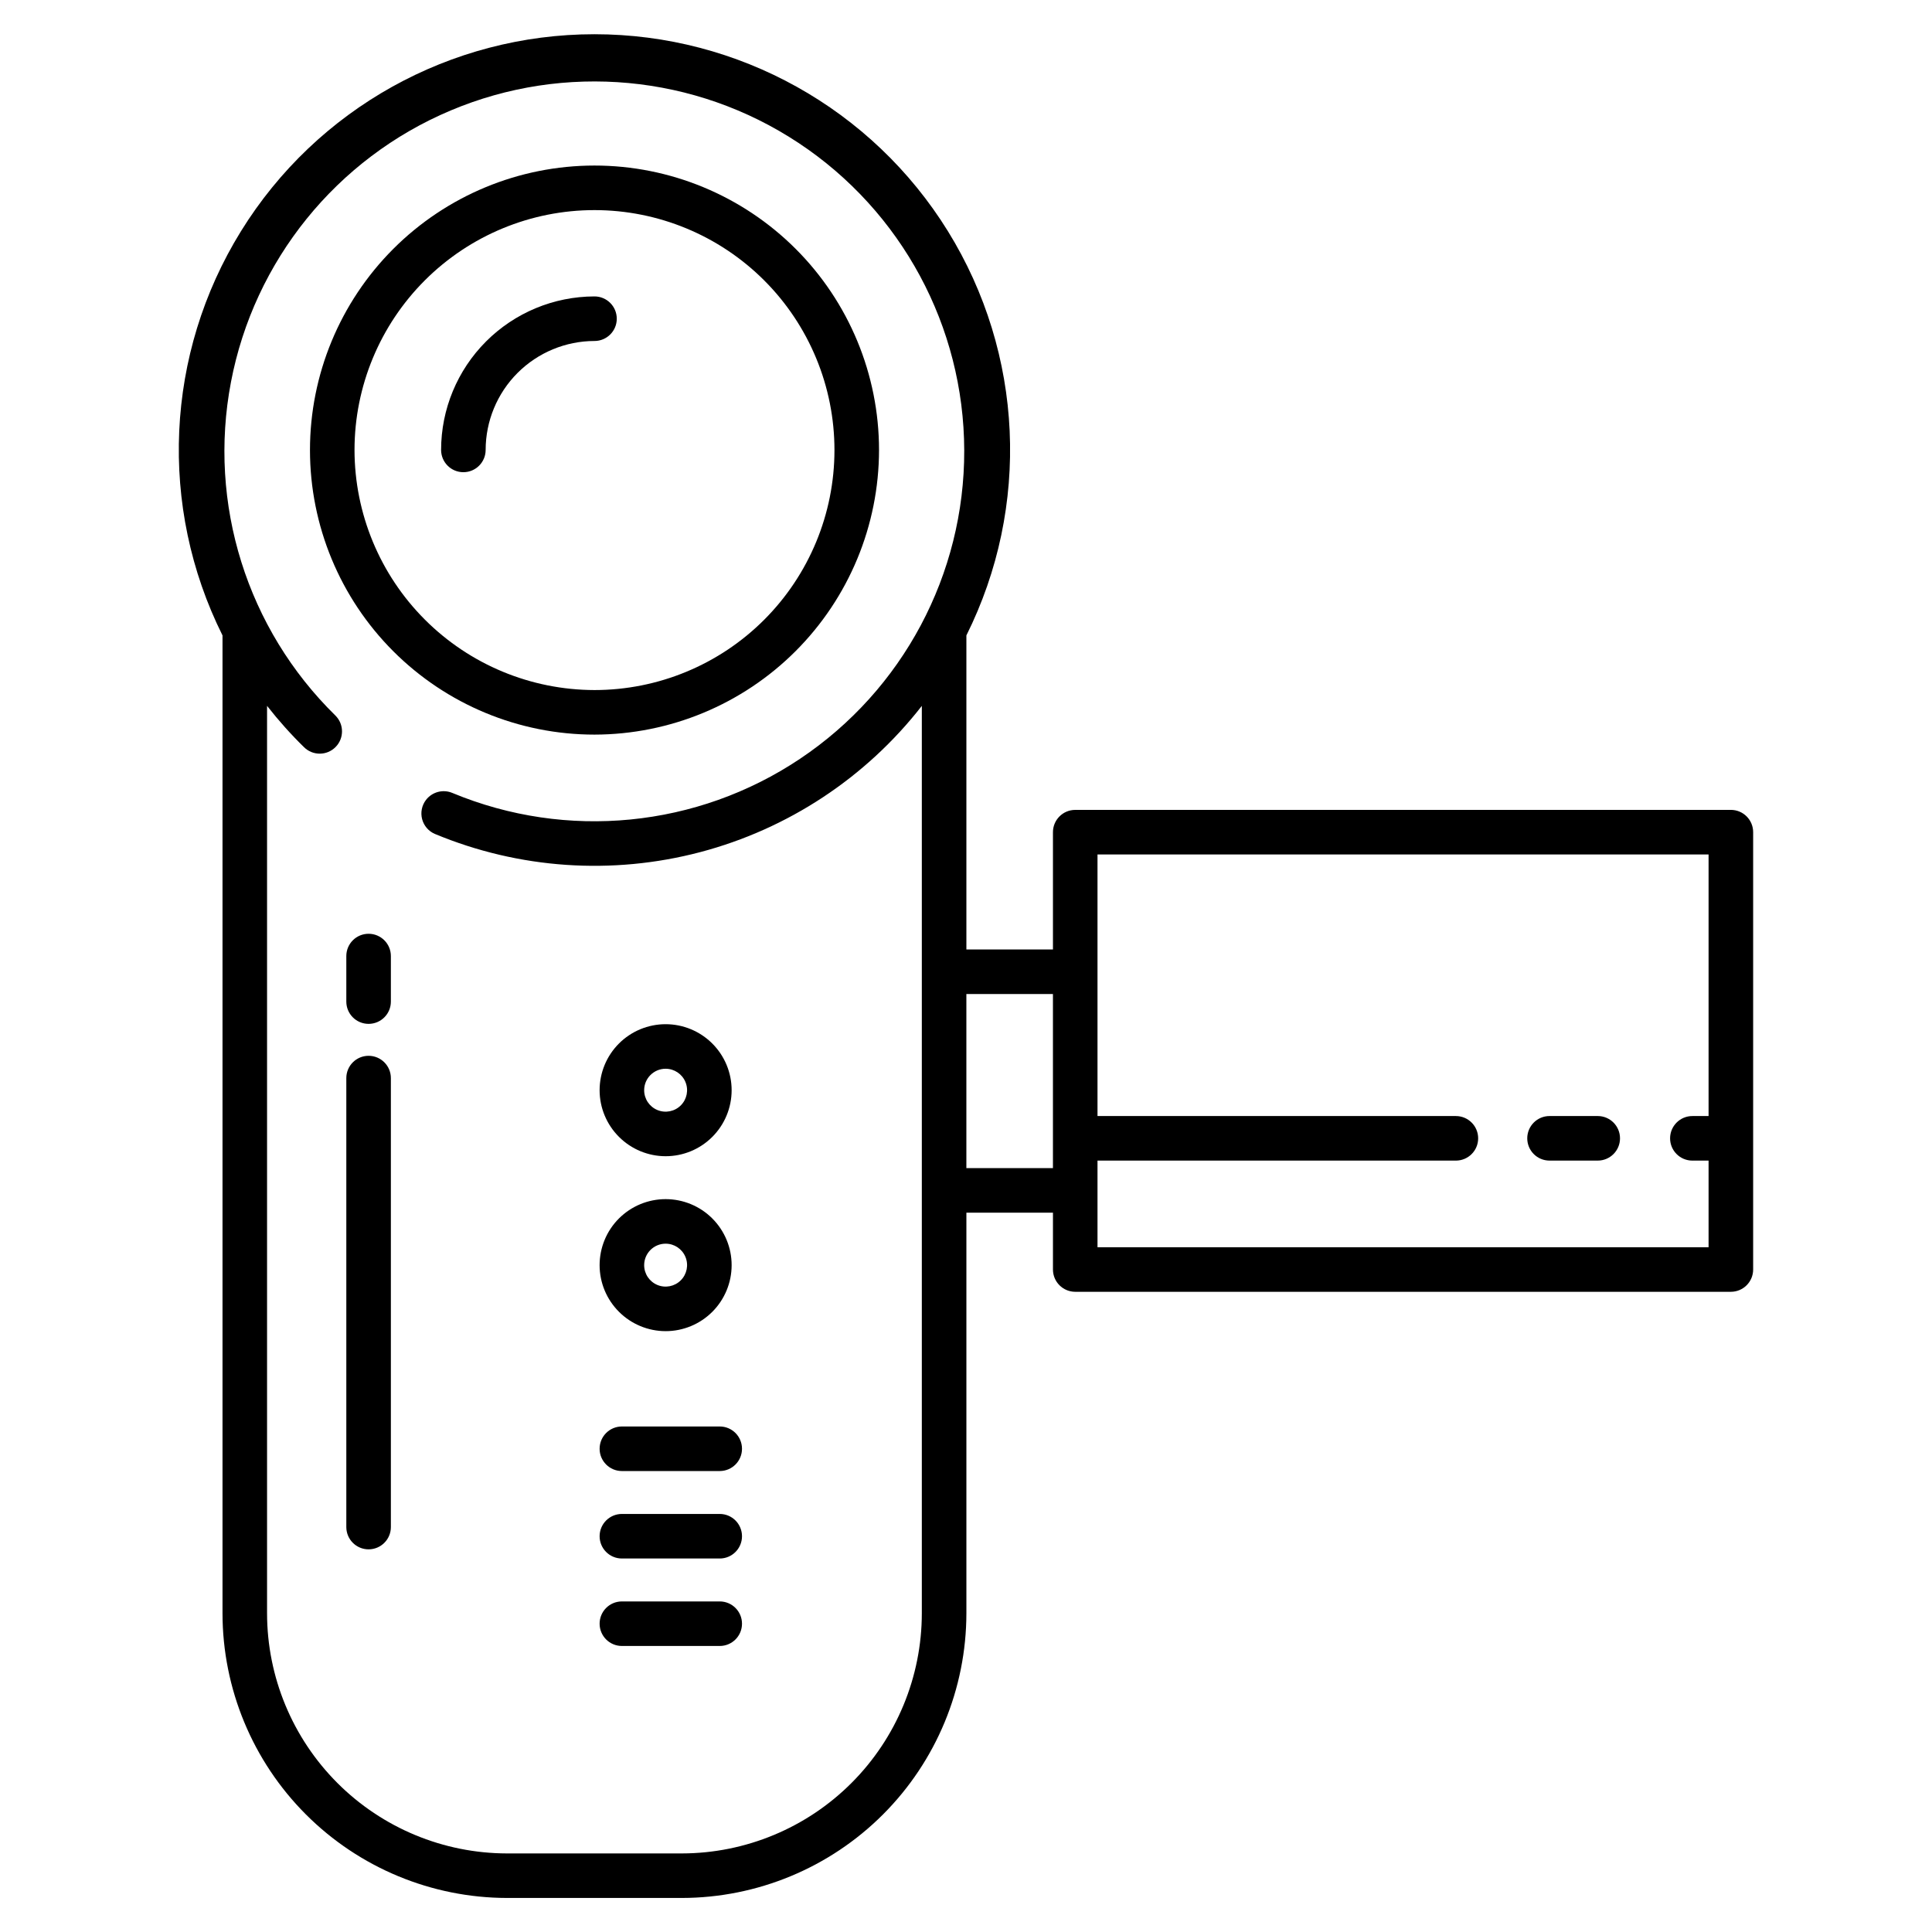 <?xml version="1.0" encoding="UTF-8"?>
<!-- Uploaded to: SVG Repo, www.svgrepo.com, Generator: SVG Repo Mixer Tools -->
<svg fill="#000000" width="800px" height="800px" version="1.1" viewBox="144 144 512 512" xmlns="http://www.w3.org/2000/svg">
 <g>
  <path d="m602.7 358.63h-173.75c-3.262 0-5.906 2.644-5.906 5.906v31.082h-22.941v-83.227c17.035-34.145 15.18-74.672-4.894-107.12-20.078-32.449-55.516-52.199-93.672-52.199-38.16 0-73.598 19.75-93.676 52.199-20.074 32.449-21.926 72.977-4.894 107.12v259.14c0.016 20 7.965 39.172 22.102 53.316 14.137 14.145 33.305 22.102 53.301 22.133h46.332c20-0.031 39.168-7.988 53.305-22.133 14.133-14.145 22.082-33.316 22.098-53.316v-106.16h22.941v15.062c0 3.262 2.644 5.906 5.906 5.906h173.75c3.262 0 5.902-2.644 5.902-5.906v-115.9c0-3.262-2.641-5.906-5.902-5.906zm-343.43 6.379c22.258 9.262 46.938 10.957 70.246 4.824 23.312-6.133 43.965-19.754 58.777-38.766v240.47c-0.012 16.867-6.715 33.039-18.637 44.969-11.922 11.934-28.09 18.645-44.957 18.672h-46.332c-16.867-0.023-33.035-6.738-44.957-18.668-11.922-11.934-18.625-28.105-18.637-44.973v-240.48c3.023 3.867 6.297 7.531 9.805 10.965 2.32 2.293 6.059 2.269 8.352-0.051s2.269-6.059-0.051-8.352c-23.426-22.961-33.816-56.121-27.676-88.348 6.137-32.227 27.988-59.246 58.215-71.988 30.227-12.746 64.828-9.523 92.184 8.582s43.844 48.691 43.93 81.496c0.082 32.805-16.246 63.477-43.512 81.723-27.262 18.246-61.844 21.645-92.137 9.055-2.481-1.047-5.356-0.285-6.996 1.852-1.109 1.449-1.484 3.332-1.02 5.094 0.469 1.766 1.723 3.215 3.402 3.926zm163.77 88.559h-22.941v-46.145h22.941zm173.75-13.805h-4.293c-3.262 0-5.906 2.644-5.906 5.906s2.644 5.902 5.906 5.902h4.293v22.961l-161.94 0.004v-22.965h94.973c3.262 0 5.906-2.641 5.906-5.902s-2.644-5.906-5.906-5.906h-94.973v-69.324h161.94z"/>
  <path d="m554.64 451.57h12.777c3.262 0 5.902-2.641 5.902-5.902s-2.641-5.906-5.902-5.906h-12.777c-3.262 0-5.902 2.644-5.902 5.906s2.641 5.902 5.902 5.902z"/>
  <path d="m376.95 263.23c-0.012-19.996-7.965-39.168-22.109-53.297-14.148-14.133-33.328-22.07-53.324-22.062-19.992 0.008-39.168 7.957-53.305 22.102-14.133 14.145-22.07 33.32-22.066 53.316 0.004 19.996 7.949 39.172 22.09 53.309 14.141 14.137 33.316 22.082 53.312 22.082 19.996-0.031 39.164-7.988 53.301-22.133s22.086-33.316 22.102-53.316zm-139 0c0.012-16.863 6.723-33.031 18.652-44.949 11.934-11.918 28.109-18.609 44.973-18.602 16.863 0.008 33.035 6.715 44.957 18.641 11.918 11.93 18.613 28.105 18.609 44.969-0.004 16.863-6.707 33.035-18.633 44.961-11.926 11.922-28.098 18.621-44.961 18.621-16.867-0.027-33.035-6.738-44.957-18.672-11.922-11.93-18.625-28.102-18.641-44.969z"/>
  <path d="m307.45 228.46c0-3.262-2.641-5.906-5.902-5.906-10.781 0.016-21.117 4.309-28.738 11.934-7.621 7.625-11.906 17.961-11.914 28.742 0 3.262 2.641 5.906 5.902 5.906s5.902-2.644 5.902-5.906c0.008-7.648 3.047-14.984 8.453-20.398 5.41-5.41 12.742-8.457 20.395-8.469 3.262 0 5.902-2.641 5.902-5.902z"/>
  <path d="m308.81 557.02h25.926c3.262 0 5.902-2.644 5.902-5.902 0-3.262-2.641-5.906-5.902-5.906h-25.926c-3.262 0-5.906 2.644-5.906 5.906 0 3.258 2.644 5.902 5.906 5.902z"/>
  <path d="m308.81 533.84h25.926c3.262 0 5.902-2.644 5.902-5.902 0-3.262-2.641-5.906-5.902-5.906h-25.926c-3.262 0-5.906 2.644-5.906 5.906 0 3.258 2.644 5.902 5.906 5.902z"/>
  <path d="m320.39 450.41c4.637 0.004 9.09-1.836 12.371-5.117 3.285-3.281 5.129-7.731 5.129-12.371 0.004-4.641-1.84-9.09-5.121-12.371s-7.731-5.129-12.371-5.129-9.09 1.844-12.371 5.125-5.125 7.731-5.125 12.371c0.004 4.637 1.848 9.082 5.129 12.359 3.277 3.281 7.723 5.129 12.359 5.133zm0-23.18c2.301 0 4.375 1.383 5.258 3.508 0.883 2.125 0.398 4.57-1.227 6.199-1.629 1.629-4.074 2.113-6.199 1.234-2.125-0.879-3.512-2.953-3.512-5.254 0-3.137 2.543-5.68 5.68-5.688z"/>
  <path d="m320.39 496.77c4.637 0.004 9.09-1.84 12.371-5.117 3.285-3.281 5.129-7.731 5.129-12.371 0.004-4.641-1.84-9.09-5.121-12.375-3.281-3.281-7.731-5.125-12.371-5.125s-9.09 1.844-12.371 5.121c-3.281 3.281-5.125 7.734-5.125 12.375 0.004 4.637 1.848 9.082 5.129 12.359 3.277 3.281 7.723 5.125 12.359 5.133zm0-23.18c2.301-0.004 4.375 1.379 5.258 3.504 0.883 2.125 0.398 4.57-1.227 6.199-1.629 1.629-4.074 2.117-6.199 1.238s-3.512-2.953-3.512-5.254c0-3.137 2.539-5.684 5.68-5.688z"/>
  <path d="m308.81 580.2h25.926c3.262 0 5.902-2.641 5.902-5.902s-2.641-5.902-5.902-5.902h-25.926c-3.262 0-5.906 2.641-5.906 5.902s2.644 5.902 5.906 5.902z"/>
  <path d="m241.68 391.46c-3.262 0-5.902 2.644-5.902 5.902v12.07c0 3.262 2.641 5.902 5.902 5.902 3.262 0 5.906-2.641 5.906-5.902v-12.07c0-3.258-2.644-5.902-5.906-5.902z"/>
  <path d="m241.68 423.8c-3.262 0-5.902 2.644-5.902 5.906v118.98c0 3.262 2.641 5.906 5.902 5.906 3.262 0 5.906-2.644 5.906-5.906v-118.98c0-3.262-2.644-5.906-5.906-5.906z"/>
 </g>
</svg>